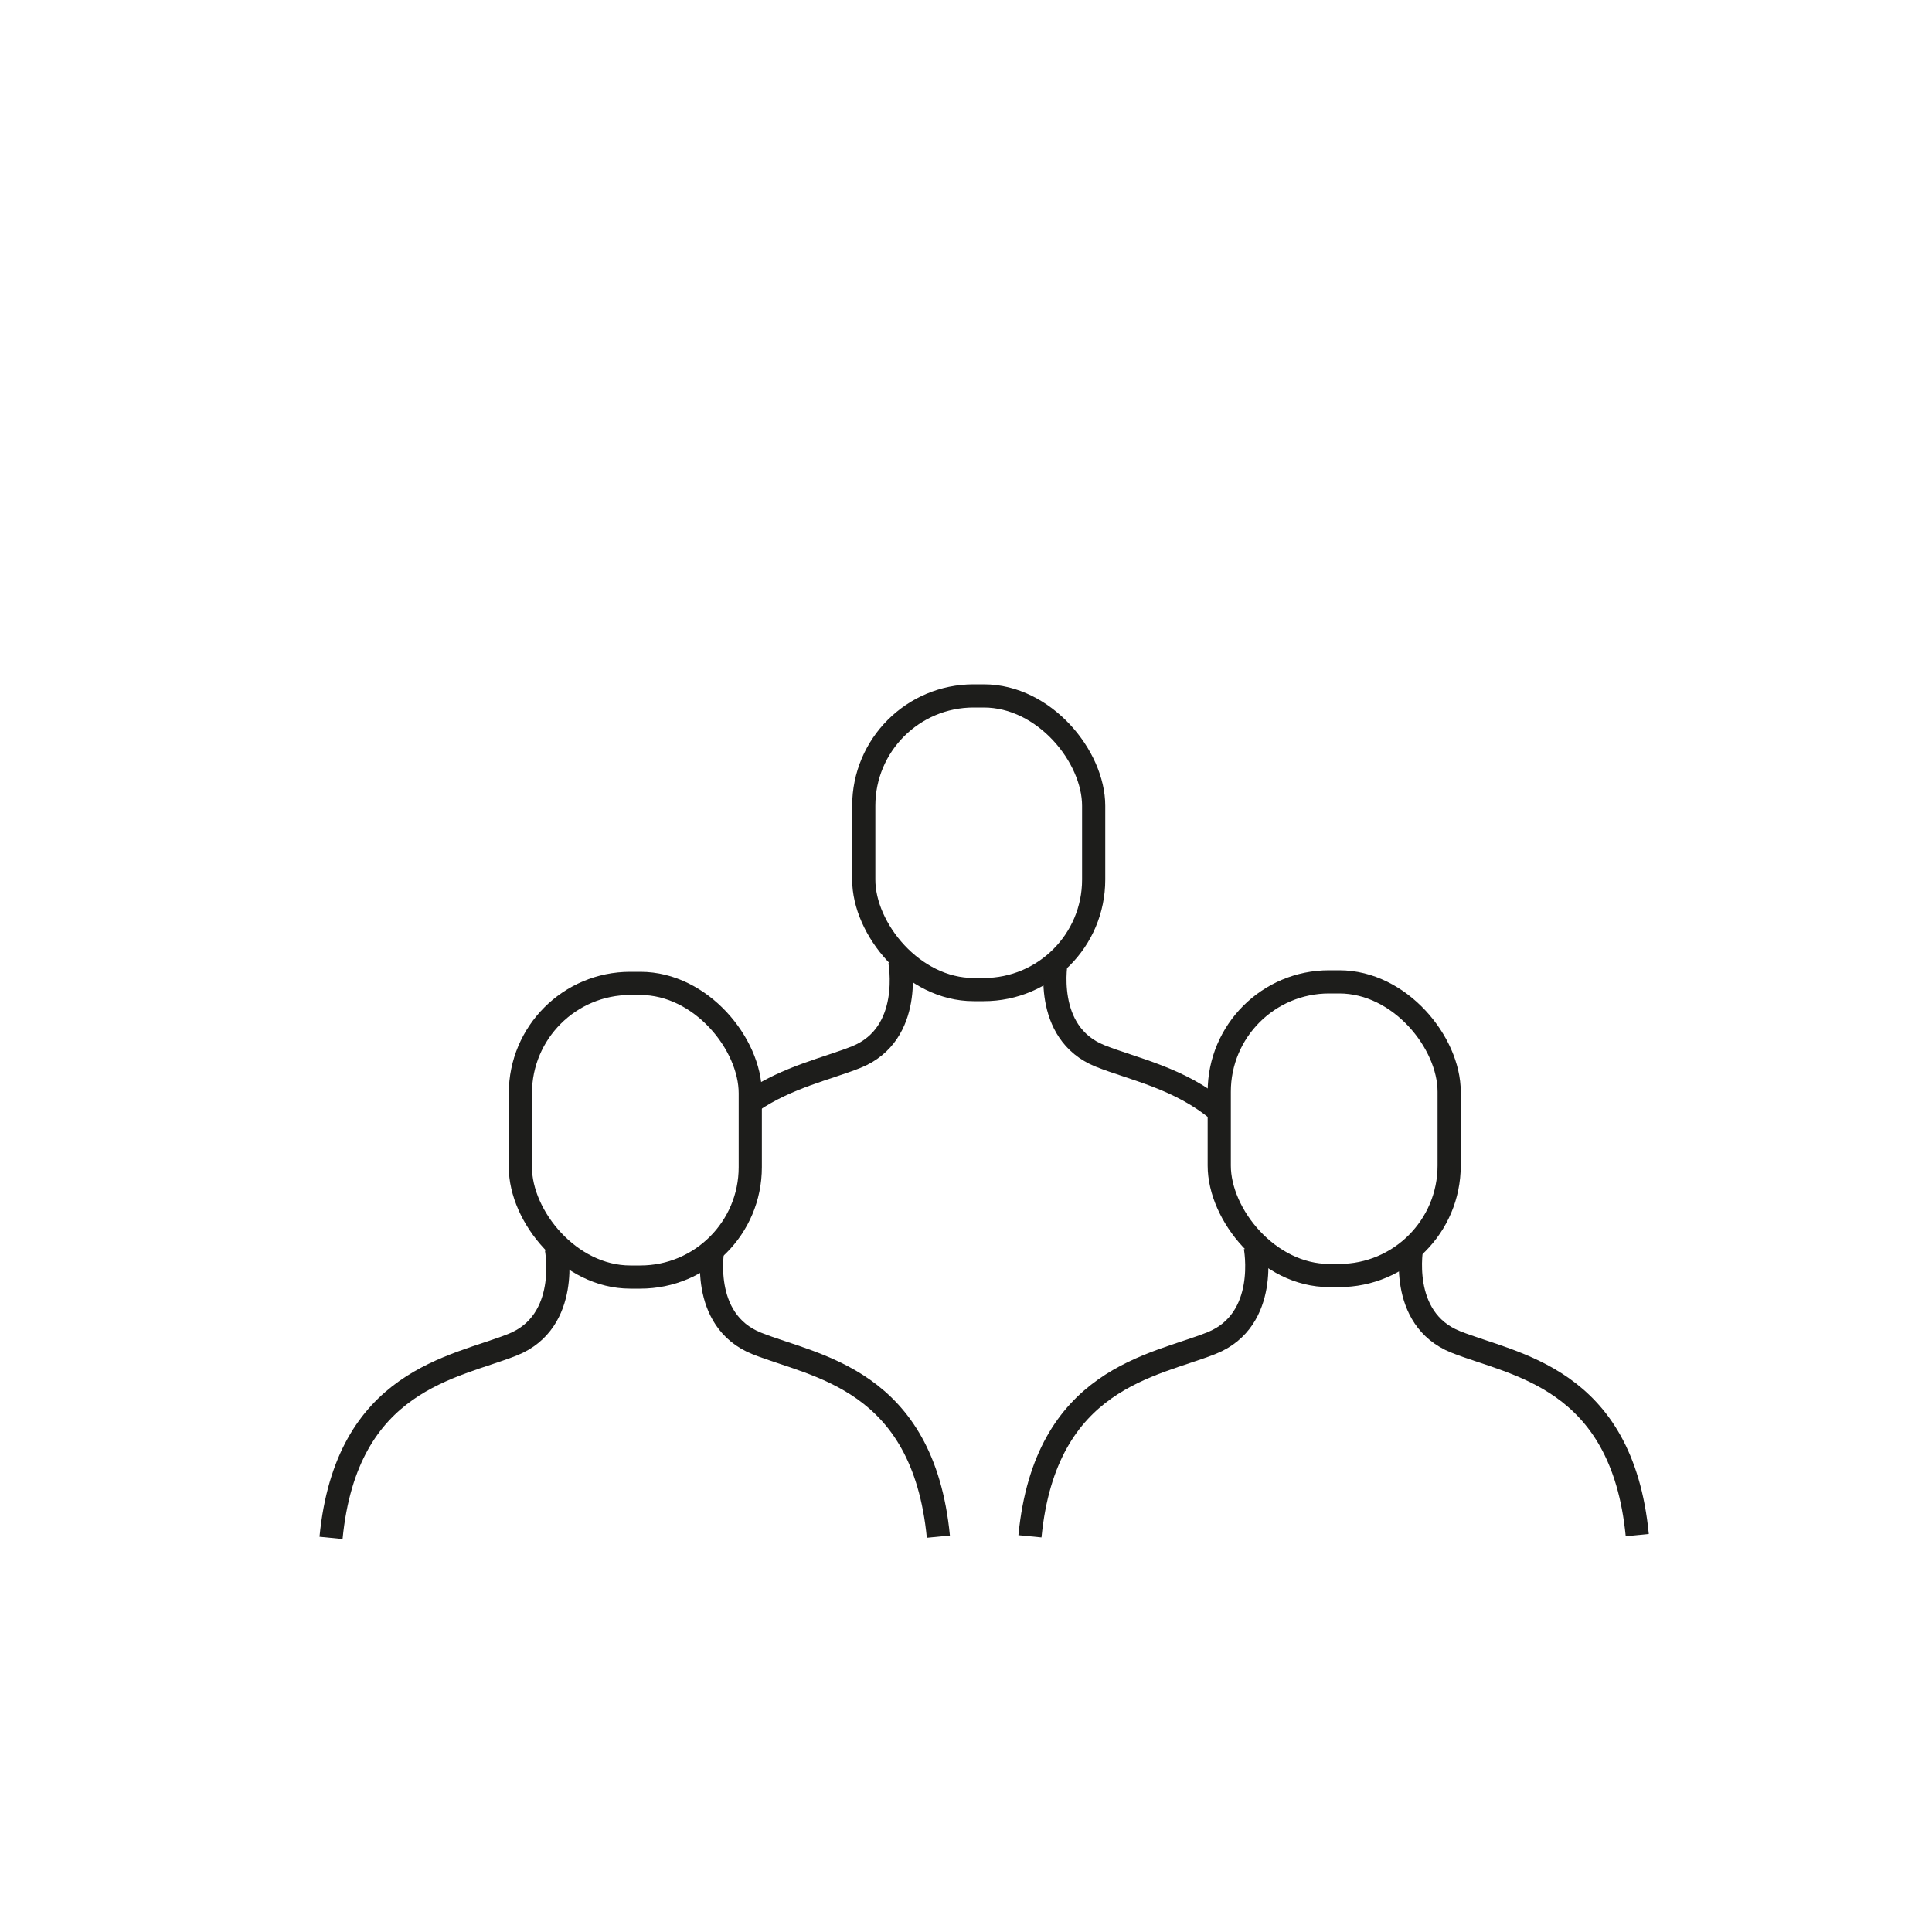 <?xml version="1.0" encoding="UTF-8"?>
<svg xmlns="http://www.w3.org/2000/svg" id="Calque_1" data-name="Calque 1" viewBox="0 0 500 500">
  <defs>
    <style>
      .cls-1 {
        fill: none;
        stroke: #1d1d1b;
        stroke-miterlimit: 10;
        stroke-width: 6px;
      }
    </style>
  </defs>
  <g>
    <rect class="cls-1" x="134.67" y="254.5" width="59.5" height="76" rx="28.44" ry="28.44"></rect>
    <path class="cls-1" d="m143.98,323.11s3.69,18.89-11.31,24.89-43,9-47,50"></path>
    <path class="cls-1" d="m184.54,322.79s-3.69,18.89,11.31,24.89,43,9,47,50"></path>
  </g>
  <g>
    <rect class="cls-1" x="315.54" y="254.1" width="59.5" height="76" rx="28.44" ry="28.44"></rect>
    <path class="cls-1" d="m324.86,322.7s3.69,18.89-11.31,24.89-43,9-47,50"></path>
    <path class="cls-1" d="m365.41,322.39s-3.69,18.89,11.31,24.89,43,9,47,50"></path>
  </g>
  <g>
    <rect class="cls-1" x="223.54" y="180.1" width="59.5" height="76" rx="28.44" ry="28.44"></rect>
    <path class="cls-1" d="m232.86,248.7s3.69,18.89-11.31,24.89c-7.32,2.93-17.73,5.14-26.94,11.4"></path>
    <path class="cls-1" d="m273.41,248.39s-3.69,18.89,11.31,24.89c8.37,3.35,20.78,5.76,30.82,14.36"></path>
  </g>
</svg>
